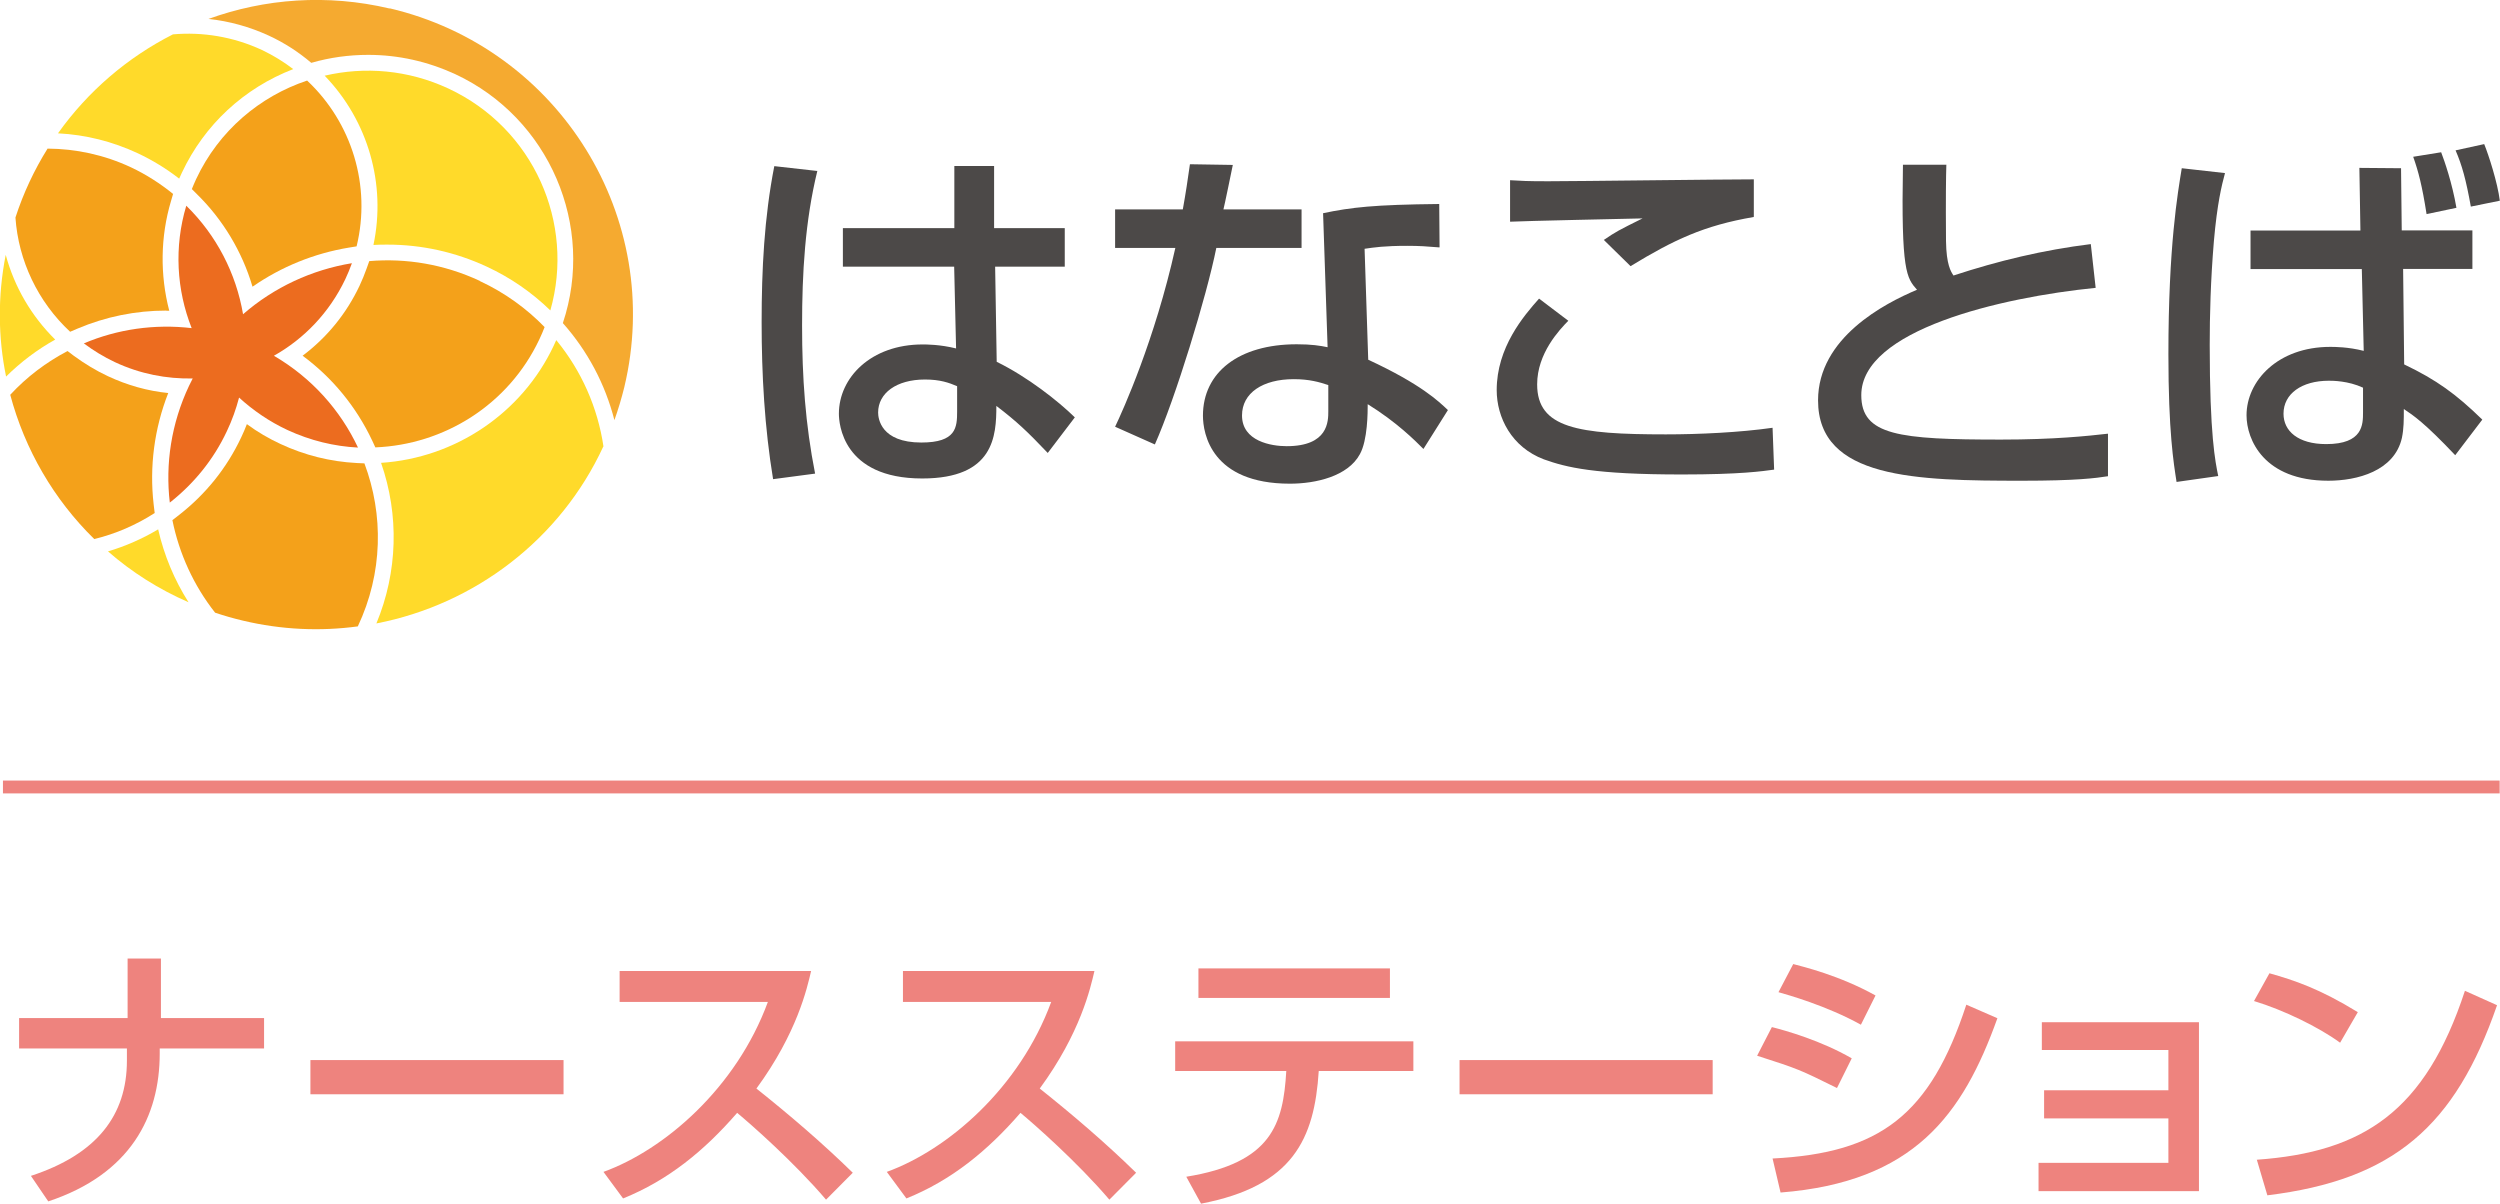 <?xml version="1.0" encoding="UTF-8"?>
<svg id="_レイヤー_2" data-name="レイヤー 2" xmlns="http://www.w3.org/2000/svg" viewBox="0 0 144 69.33" width="144" height="69.33">
  <defs>
    <style>
      .cls-1 {
        fill: #f4a11a;
      }

      .cls-2 {
        fill: #ec6c1f;
      }

      .cls-3 {
        fill: #ffda2a;
      }

      .cls-4 {
        fill: #ee837e;
      }

      .cls-5 {
        fill: #4c4948;
      }

      .cls-6 {
        fill: none;
        stroke: #ee837e;
        stroke-miterlimit: 10;
        stroke-width: .74px;
      }

      .cls-7 {
        opacity: .9;
      }
    </style>
  </defs>
  <g id="_レイヤー_1-2" data-name="レイヤー 1">
    <g>
      <g>
        <path class="cls-4" d="m7.35,58.64v-3.43h1.92v3.43h5.94v1.75h-6.01v.29c0,3.64-1.69,6.95-6.42,8.52l-1-1.47c3.79-1.24,5.53-3.48,5.53-6.64v-.7H1.1v-1.75h6.25Z"/>
        <path class="cls-4" d="m32.46,61.06v1.97h-14.58v-1.97h14.58Z"/>
        <path class="cls-4" d="m34.76,67.5c3.51-1.27,7.65-4.83,9.47-9.79h-8.54v-1.78h11.03c-.23.98-.8,3.56-3.15,6.77,1.92,1.53,3.79,3.13,5.55,4.85l-1.54,1.55c-1.85-2.17-4.37-4.38-5.12-5-1.9,2.19-3.97,3.88-6.57,4.93l-1.13-1.53Z"/>
        <path class="cls-4" d="m51.08,67.5c3.51-1.27,7.65-4.83,9.47-9.79h-8.54v-1.78h11.03c-.23.98-.8,3.56-3.15,6.77,1.92,1.53,3.79,3.13,5.55,4.85l-1.54,1.55c-1.85-2.17-4.37-4.38-5.12-5-1.9,2.19-3.97,3.88-6.57,4.93l-1.13-1.53Z"/>
        <path class="cls-4" d="m81.41,59.98v1.71h-5.45c-.25,3.92-1.49,6.63-6.78,7.64l-.85-1.55c4.92-.8,5.58-3.02,5.76-6.09h-6.4v-1.71h13.72Zm-1.35-4.2v1.7h-11.03v-1.7h11.03Z"/>
        <path class="cls-4" d="m98.65,61.06v1.97h-14.58v-1.97h14.58Z"/>
        <path class="cls-4" d="m105.81,62.67c-2.15-1.06-2.2-1.09-4.6-1.86l.85-1.65c.79.2,2.82.77,4.6,1.8l-.85,1.71Zm-3.71,4.06c6.19-.31,9.08-2.51,11.16-8.86l1.79.78c-2,5.58-4.81,9.43-12.49,10.04l-.46-1.96Zm5.1-7.7c-2-1.11-4.24-1.73-4.76-1.88l.85-1.62c.56.15,2.66.65,4.74,1.81l-.84,1.68Z"/>
        <path class="cls-4" d="m126.66,58.88v9.73h-9.24v-1.63h7.48v-2.56h-7.16v-1.62h7.16v-2.32h-7.29v-1.6h9.04Z"/>
        <path class="cls-4" d="m134.79,60.06c-1.23-.9-3.27-1.89-4.96-2.4l.89-1.6c1.44.41,2.87.88,5.09,2.24l-1.02,1.76Zm-4.79,6.74c6.14-.44,9.7-2.79,11.98-9.73l1.85.83c-2.41,6.97-5.96,10.06-13.23,10.95l-.61-2.06Z"/>
      </g>
      <g>
        <path class="cls-5" d="m47.08,9.84c-.71,2.9-.88,5.9-.88,8.91s.19,5.69.75,8.53l-2.42.32c-.49-2.98-.66-6.01-.66-9.04s.15-6.03.73-8.99l2.49.28Zm7.89,3.3v-3.58h2.29v3.58h4.07v2.22h-4.01l.09,5.48c1.78.87,3.54,2.26,4.5,3.2l-1.56,2.05c-1.18-1.24-1.78-1.81-2.96-2.71,0,1.73-.13,4.18-4.27,4.18-4.61,0-4.8-3.2-4.8-3.73,0-2.07,1.84-3.99,4.82-3.99.21,0,1.01,0,1.93.23l-.11-4.71h-6.41v-2.22h6.41Zm.15,9.1c-.45-.19-.96-.38-1.84-.38-1.65,0-2.7.79-2.7,1.9,0,.34.15,1.73,2.49,1.73,2.01,0,2.06-.87,2.06-1.79v-1.45Z"/>
        <path class="cls-5" d="m71.01,9.5c-.06.3-.49,2.39-.54,2.56h4.5v2.22h-4.91c-.56,2.79-2.36,8.67-3.54,11.32l-2.29-1.02c.45-.94,2.29-5.01,3.47-10.3h-3.47v-2.22h3.9c.17-.94.28-1.68.41-2.6l2.46.04Zm11.89,4.75c-.71-.06-1.16-.09-1.84-.09-1.33,0-1.91.09-2.46.17l.21,6.39c3.04,1.41,4.05,2.39,4.59,2.9l-1.41,2.24c-.49-.49-1.52-1.53-3.21-2.58,0,.45,0,2.07-.45,2.88-.69,1.28-2.55,1.7-4.03,1.7-4.52,0-5.01-2.88-5.01-3.92,0-2.49,2.06-4.11,5.4-4.11.86,0,1.35.08,1.78.17l-.26-7.72c1.63-.34,2.91-.49,6.69-.53l.02,2.49Zm-6.39,7.93c-.51-.17-1.09-.34-1.99-.34-1.78,0-2.98.79-2.98,2.09,0,1.49,1.69,1.77,2.57,1.77,2.4,0,2.4-1.43,2.4-2.02v-1.49Z"/>
        <path class="cls-5" d="m90.34,18.47c-.52.53-1.8,1.88-1.8,3.67,0,2.52,2.34,2.88,7.41,2.88,1.91,0,4.26-.11,6.15-.38l.09,2.41c-.66.09-1.93.28-5.31.28-5.06,0-6.66-.41-7.95-.87-1.86-.7-2.72-2.41-2.72-3.99,0-2.45,1.54-4.26,2.44-5.27l1.69,1.28Zm10.67-5.97c-2.87.49-4.61,1.32-7.09,2.83l-1.54-1.51c.69-.47.84-.55,2.23-1.24-.9.02-6.92.15-7.63.19v-2.39c.69.04.94.06,2.19.06,1.67,0,9.99-.11,11.85-.11v2.15Z"/>
        <path class="cls-5" d="m112.11,9.48c-.02.64-.04,1.92-.02,4.41.02,1.36.28,1.75.43,1.98,2.59-.85,5.17-1.47,7.91-1.81l.28,2.52c-5.49.55-13.5,2.43-13.5,6.18,0,2.32,2.17,2.56,8.04,2.56,3.09,0,5.02-.21,6.17-.34v2.45c-.69.11-1.84.26-4.93.26-6.13,0-11.77-.11-11.77-4.63,0-3.6,3.82-5.58,5.7-6.37-.6-.68-.92-1.04-.81-7.2h2.51Z"/>
        <path class="cls-5" d="m128.16,9.97c-.19.7-.45,1.75-.64,3.92-.19,2.28-.24,4.26-.24,5.99,0,5.18.32,6.71.49,7.54l-2.4.34c-.17-1.09-.47-2.9-.47-7.35,0-6.24.54-9.31.77-10.72l2.49.28Zm7.8,3.3l-.06-3.6,2.4.02.04,3.58h4.07v2.22h-3.99l.06,5.5c1.86.89,2.98,1.7,4.5,3.18l-1.56,2.05c-1.78-1.88-2.42-2.3-2.96-2.66,0,.64,0,1.13-.11,1.66-.43,1.92-2.59,2.47-4.24,2.47-3.71,0-4.71-2.37-4.71-3.77,0-1.98,1.8-3.94,4.82-3.94.24,0,1.03,0,1.93.23l-.11-4.71h-6.41v-2.22h6.32Zm.15,9.06c-.86-.4-1.76-.4-1.97-.4-1.56,0-2.61.75-2.61,1.9,0,1,.84,1.75,2.46,1.75,2.12,0,2.12-1.13,2.12-1.83v-1.41Zm3.66-10c-.26-1.66-.47-2.45-.77-3.3l1.61-.26c.19.49.64,1.79.88,3.2l-1.71.36Zm2.55-.43c-.28-1.56-.51-2.39-.88-3.24l1.65-.36c.26.64.77,2.22.9,3.26l-1.67.34Z"/>
      </g>
      <line class="cls-6" x1=".17" y1="45.33" x2="143.98" y2="45.33"/>
      <g>
        <g class="cls-7">
          <path class="cls-1" d="m22.44.49c-3.6-.85-7.2-.57-10.43.6,1.2.13,2.36.45,3.47.96.89.41,1.71.94,2.45,1.57,1.07-.31,2.17-.46,3.28-.46,1.74,0,3.42.38,5.01,1.11,5.43,2.53,8.07,8.75,6.2,14.34,1.43,1.61,2.44,3.52,2.97,5.59.22-.62.41-1.25.57-1.9,2.33-9.74-3.72-19.51-13.51-21.82Z"/>
        </g>
        <g>
          <path class="cls-3" d="m21.51,14.11c.27-.02.53-.02.8-.02,1.99,0,3.92.43,5.73,1.27,1.36.63,2.59,1.48,3.66,2.52,1.43-5.03-.96-10.49-5.87-12.78-2.32-1.08-4.82-1.28-7.13-.74,2.51,2.6,3.55,6.26,2.81,9.75Z"/>
          <path class="cls-3" d="m6.22,31.76c1.36,1.19,2.92,2.18,4.64,2.93-.82-1.29-1.41-2.71-1.75-4.2-.9.54-1.88.97-2.89,1.27Z"/>
          <path class="cls-3" d="m10.32,10.29c.05-.12.11-.24.16-.35,1.3-2.76,3.57-4.86,6.41-5.96-.55-.42-1.15-.79-1.8-1.1-1.66-.77-3.43-1.05-5.13-.9-2.62,1.33-4.9,3.28-6.62,5.7,1.6.08,3.14.47,4.6,1.15.85.4,1.65.89,2.38,1.46Z"/>
          <path class="cls-3" d="m34.76,25.72c-.33-2.24-1.27-4.37-2.72-6.13-.05.12-.1.23-.15.33-1.83,3.88-5.67,6.46-9.94,6.74,1.05,3.01.96,6.29-.27,9.25,5.67-1.1,10.6-4.84,13.07-10.19Z"/>
          <path class="cls-3" d="m3.18,19.56c-1.37-1.35-2.35-3.03-2.85-4.88-.47,2.38-.44,4.76.02,7.01.85-.84,1.79-1.55,2.83-2.13Z"/>
        </g>
        <g>
          <path class="cls-1" d="m9.7,22.64c-1.2-.12-2.37-.45-3.48-.97-.69-.32-1.34-.72-1.96-1.17l-.37-.28c-1.22.64-2.34,1.48-3.3,2.52.84,3.15,2.51,6.03,4.84,8.31,1.23-.3,2.41-.81,3.48-1.5l-.06-.5c-.25-2.17.04-4.37.84-6.41Z"/>
          <path class="cls-1" d="m16.17,25.58c-.69-.32-1.34-.7-1.95-1.15-.1.26-.21.52-.33.77-.83,1.76-2.03,3.25-3.56,4.45l-.4.31c.39,1.93,1.23,3.77,2.46,5.33.53.18,1.06.33,1.61.46,2.23.53,4.46.62,6.61.33,0,0,0,0,0,0,1.45-3.07,1.49-6.44.38-9.39l-.44-.02c-1.53-.08-3.01-.45-4.4-1.1Z"/>
          <path class="cls-1" d="m14.55,16.51c1.66-1.15,3.55-1.92,5.56-2.25l.43-.07c.85-3.48-.27-7.13-2.85-9.55-2.72.91-5.08,2.88-6.39,5.67-.09.19-.17.39-.25.58l.3.3c1.49,1.46,2.6,3.31,3.19,5.31Z"/>
          <path class="cls-1" d="m9.59,17.9c.05,0,.11,0,.16,0-.54-2.07-.51-4.27.1-6.32l.12-.41c-.73-.59-1.53-1.11-2.42-1.53-1.56-.73-3.19-1.07-4.81-1.08-.76,1.22-1.39,2.55-1.85,3.97.17,2.48,1.29,4.85,3.15,6.58l.42-.18c1.63-.69,3.35-1.04,5.12-1.04Z"/>
          <path class="cls-1" d="m27.64,16.18c-2.06-.96-4.25-1.32-6.37-1.14l-.15.42c-.12.34-.26.68-.41,1-.76,1.61-1.88,2.98-3.28,4.03,1.72,1.27,3.09,2.94,4.01,4.89l.18.39c3.94-.16,7.66-2.43,9.45-6.23.11-.23.21-.47.3-.7-1.04-1.07-2.29-1.98-3.73-2.65Z"/>
        </g>
        <path class="cls-2" d="m15.78,20.49c1.74-.98,3.19-2.48,4.11-4.41.14-.3.27-.61.38-.92-2.31.38-4.49,1.39-6.27,2.94-.4-2.35-1.53-4.55-3.27-6.25-.71,2.37-.56,4.85.31,7.05-2.14-.25-4.28.06-6.21.88.55.41,1.15.78,1.79,1.08,1.45.68,2.98.97,4.48.94-.07.14-.14.28-.21.42-1.03,2.18-1.37,4.5-1.11,6.73,1.36-1.07,2.51-2.45,3.29-4.12.3-.63.53-1.28.7-1.93.81.74,1.74,1.38,2.79,1.87,1.32.61,2.69.94,4.06,1.01-1.01-2.15-2.66-4.01-4.83-5.28Z"/>
      </g>
    </g>
  </g>
</svg>